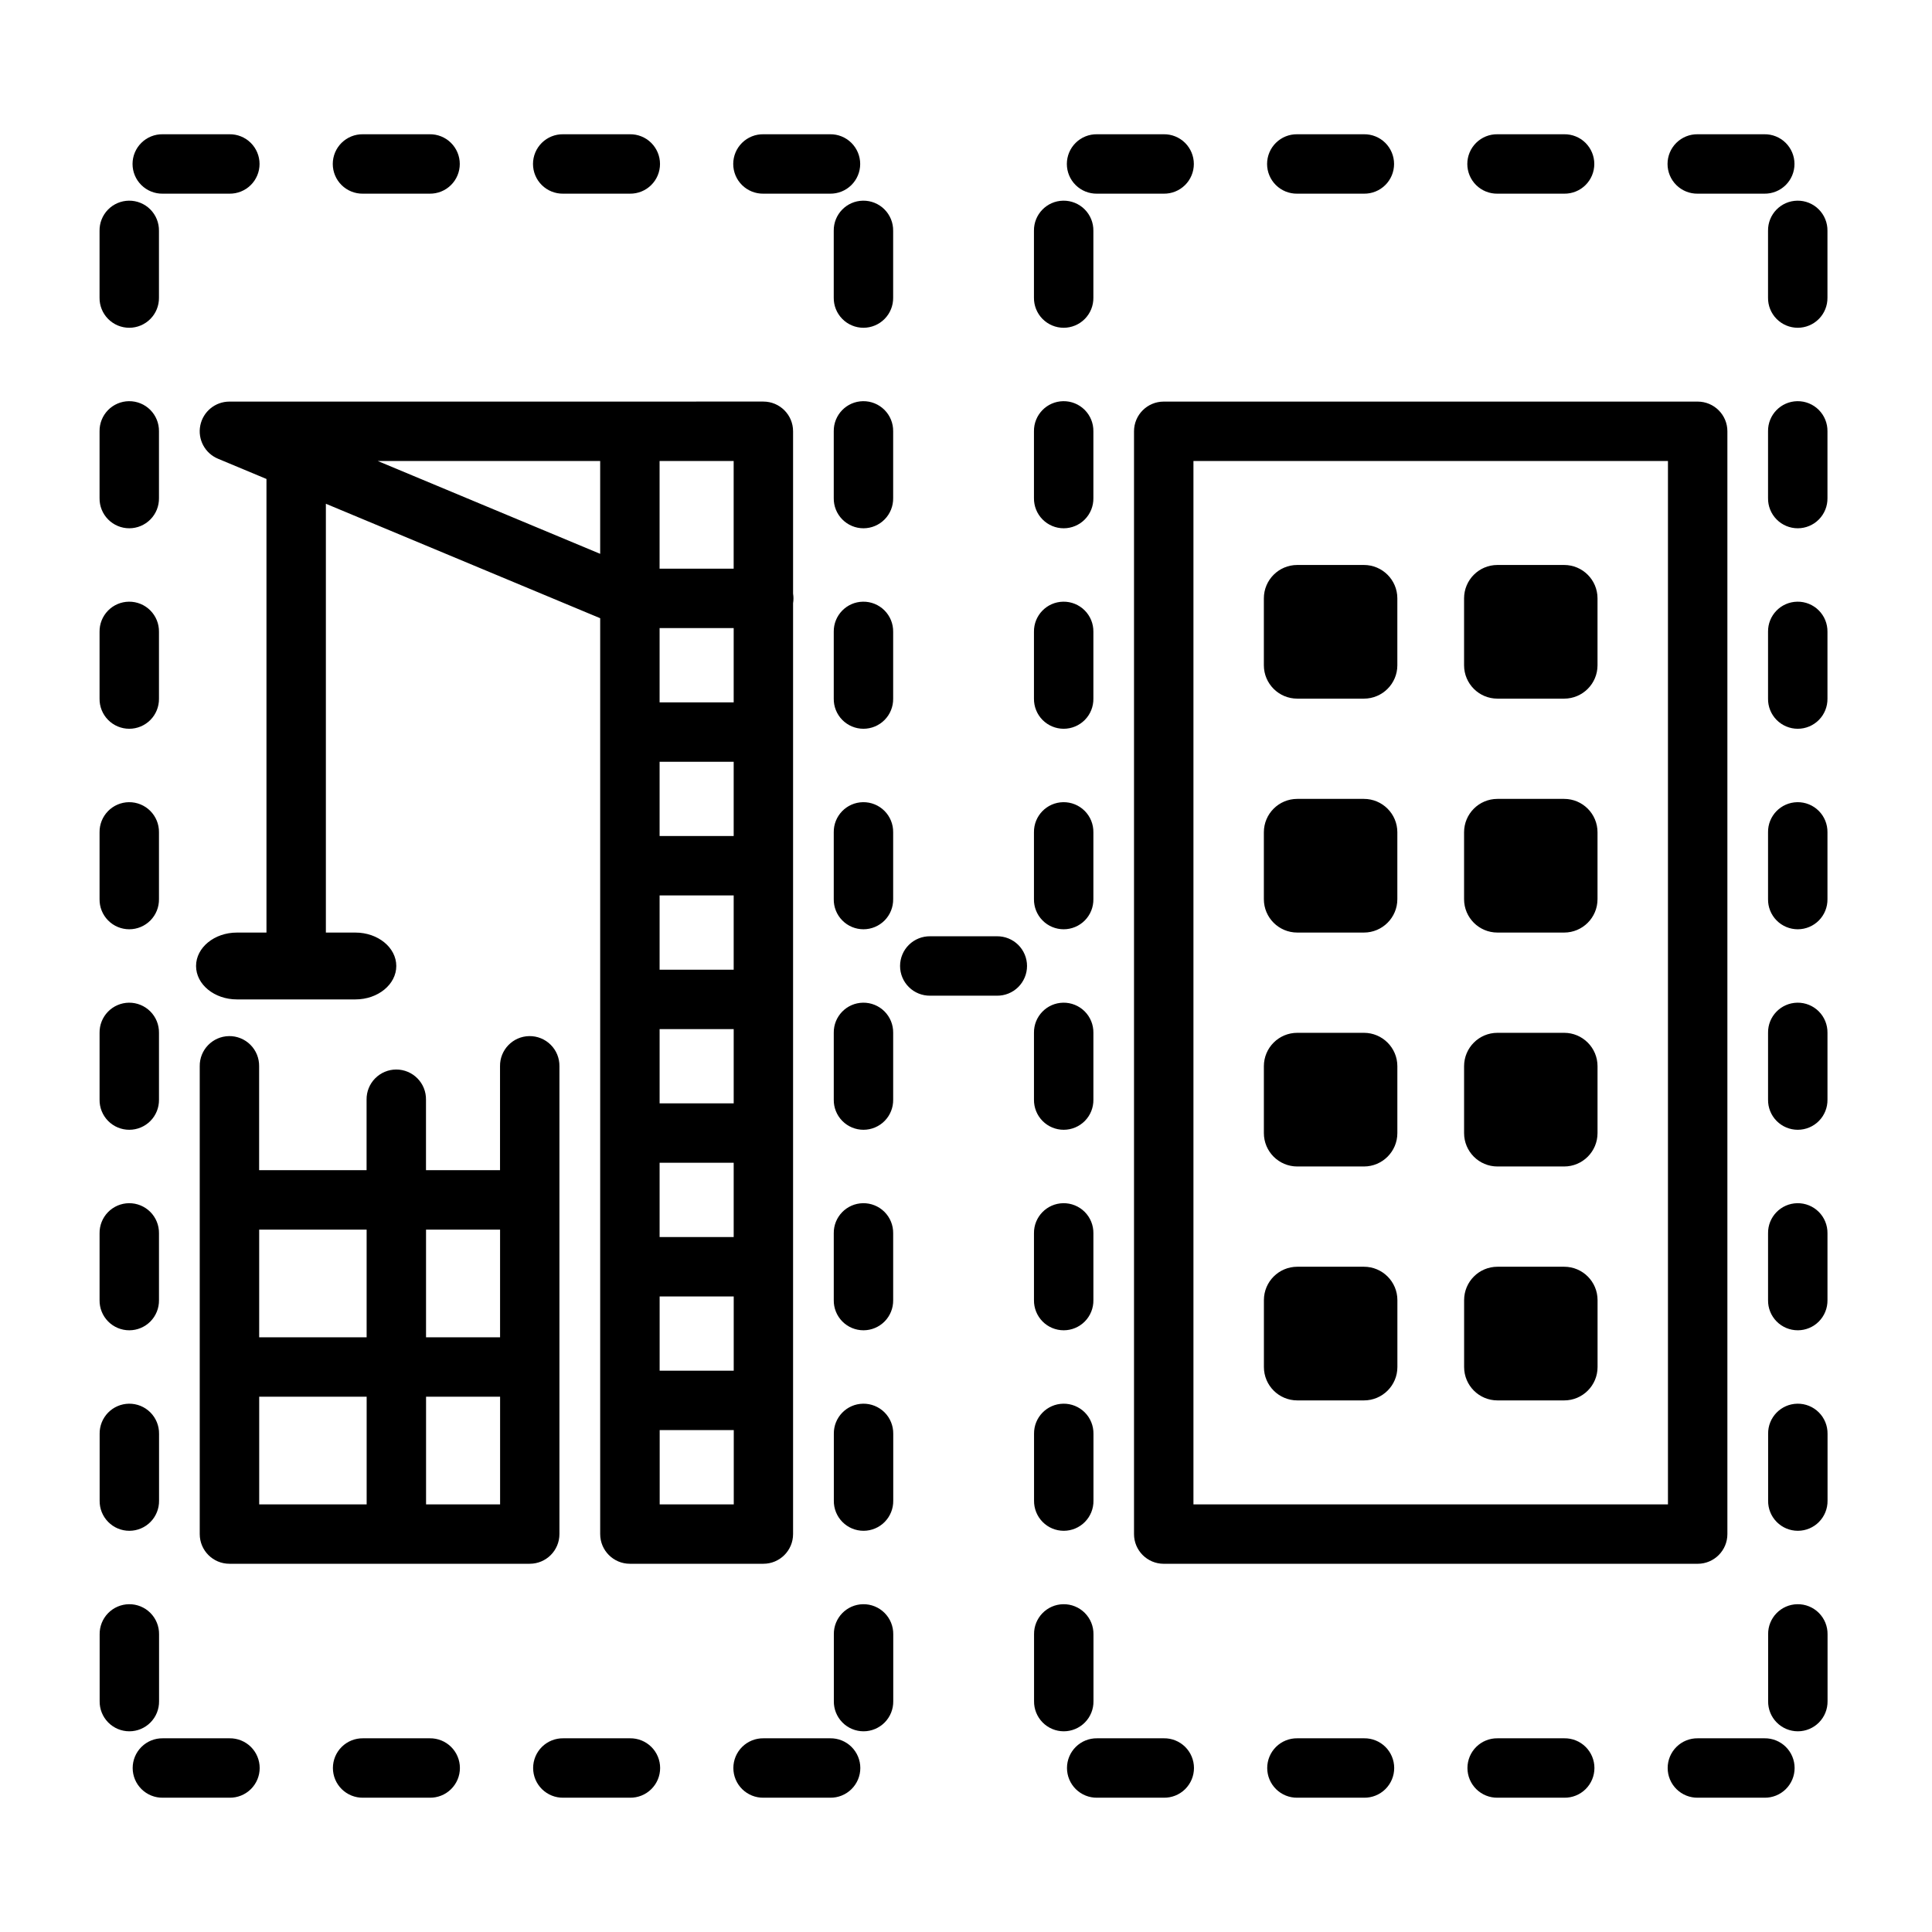 <?xml version="1.0" encoding="UTF-8"?>
<!-- Uploaded to: ICON Repo, www.svgrepo.com, Generator: ICON Repo Mixer Tools -->
<svg fill="#000000" width="800px" height="800px" version="1.1" viewBox="144 144 512 512" xmlns="http://www.w3.org/2000/svg">
 <path d="m187.11 179.58c-2.106-0.031-4.137 0.785-5.637 2.266-1.504 1.48-2.348 3.5-2.348 5.606 0 2.109 0.844 4.129 2.348 5.606 1.5 1.48 3.531 2.297 5.637 2.266h17.688c2.106 0.031 4.137-0.785 5.641-2.266 1.5-1.477 2.344-3.496 2.344-5.606 0-2.106-0.844-4.125-2.344-5.606-1.504-1.48-3.535-2.297-5.641-2.266zm53.062 0c-2.106-0.031-4.137 0.785-5.641 2.266-1.5 1.48-2.344 3.5-2.344 5.606 0 2.109 0.844 4.129 2.344 5.606 1.504 1.48 3.535 2.297 5.641 2.266h17.688c2.106 0.031 4.137-0.785 5.637-2.266 1.504-1.477 2.348-3.496 2.348-5.606 0-2.106-0.844-4.125-2.348-5.606-1.5-1.48-3.531-2.297-5.637-2.266zm53.062 0c-2.106-0.031-4.137 0.785-5.641 2.266-1.5 1.48-2.344 3.5-2.344 5.606 0 2.109 0.844 4.129 2.344 5.606 1.504 1.48 3.535 2.297 5.641 2.266h17.688c2.106 0.031 4.137-0.785 5.637-2.266 1.504-1.477 2.348-3.496 2.348-5.606 0-2.106-0.844-4.125-2.348-5.606-1.5-1.48-3.531-2.297-5.637-2.266zm53.062 0c-2.106-0.031-4.137 0.785-5.641 2.266-1.5 1.48-2.344 3.5-2.344 5.606 0 2.109 0.844 4.129 2.344 5.606 1.504 1.48 3.535 2.297 5.641 2.266h17.676c2.106 0.031 4.137-0.785 5.637-2.266 1.5-1.477 2.348-3.496 2.348-5.606 0-2.106-0.848-4.125-2.348-5.606-1.5-1.48-3.531-2.297-5.637-2.266zm88.414 0c-2.109-0.031-4.141 0.785-5.641 2.266-1.5 1.48-2.344 3.5-2.344 5.606 0 2.109 0.844 4.129 2.344 5.606 1.5 1.48 3.531 2.297 5.641 2.266h17.688c2.106 0.031 4.137-0.785 5.637-2.266 1.5-1.477 2.344-3.496 2.344-5.606 0-2.106-0.844-4.125-2.344-5.606-1.5-1.48-3.531-2.297-5.637-2.266zm53.062 0c-2.109-0.031-4.141 0.785-5.641 2.266-1.5 1.48-2.344 3.5-2.344 5.606 0 2.109 0.844 4.129 2.344 5.606 1.5 1.48 3.531 2.297 5.641 2.266h17.688c2.106 0.031 4.137-0.785 5.637-2.266 1.5-1.477 2.344-3.496 2.344-5.606 0-2.106-0.844-4.125-2.344-5.606-1.5-1.48-3.531-2.297-5.637-2.266zm53.059 0c-2.106-0.031-4.137 0.785-5.637 2.266-1.5 1.48-2.344 3.5-2.344 5.606 0 2.109 0.844 4.129 2.344 5.606 1.5 1.48 3.531 2.297 5.637 2.266h17.688c2.109 0.031 4.141-0.785 5.641-2.266 1.5-1.477 2.344-3.496 2.344-5.606 0-2.106-0.844-4.125-2.344-5.606-1.5-1.48-3.531-2.297-5.641-2.266zm53.062 0c-2.106-0.031-4.137 0.785-5.637 2.266-1.5 1.48-2.344 3.5-2.344 5.606 0 2.109 0.844 4.129 2.344 5.606 1.5 1.48 3.531 2.297 5.637 2.266h17.676c2.109 0.031 4.141-0.785 5.641-2.266 1.5-1.477 2.344-3.496 2.344-5.606 0-2.106-0.844-4.125-2.344-5.606-1.5-1.48-3.531-2.297-5.641-2.266zm-415.74 17.602c-2.09 0.027-4.086 0.883-5.543 2.379s-2.262 3.512-2.231 5.602v17.715c-0.031 2.106 0.785 4.137 2.266 5.637 1.477 1.5 3.496 2.348 5.606 2.348 2.106 0 4.125-0.848 5.606-2.348s2.297-3.531 2.266-5.637v-17.715c0.031-2.121-0.801-4.168-2.301-5.672-1.5-1.504-3.547-2.336-5.668-2.309zm194.54 0c-4.34 0.066-7.809 3.641-7.746 7.981v17.715c-0.031 2.106 0.785 4.137 2.266 5.637 1.477 1.5 3.496 2.348 5.606 2.348 2.106 0 4.125-0.848 5.606-2.348s2.297-3.531 2.266-5.637v-17.715c0.031-2.125-0.805-4.176-2.309-5.68-1.508-1.504-3.559-2.336-5.688-2.301zm53.062 0c-4.344 0.066-7.809 3.641-7.75 7.981v17.715c-0.027 2.106 0.789 4.137 2.269 5.637 1.477 1.5 3.496 2.348 5.606 2.348 2.106 0 4.125-0.848 5.606-2.348s2.297-3.531 2.266-5.637v-17.715c0.031-2.125-0.805-4.176-2.309-5.68-1.508-1.504-3.559-2.336-5.688-2.301zm194.54 0c-4.344 0.066-7.812 3.641-7.75 7.981v17.715c-0.031 2.106 0.785 4.137 2.266 5.637 1.48 1.5 3.5 2.348 5.606 2.348 2.109 0 4.129-0.848 5.606-2.348 1.48-1.5 2.297-3.531 2.269-5.637v-17.715c0.027-2.125-0.805-4.176-2.312-5.68-1.504-1.504-3.555-2.336-5.684-2.301zm-442.14 53.137c-2.09 0.023-4.086 0.883-5.543 2.379-1.457 1.496-2.262 3.512-2.231 5.602v17.715c-0.031 2.106 0.785 4.137 2.266 5.637 1.477 1.5 3.496 2.348 5.606 2.348 2.106 0 4.125-0.848 5.606-2.348s2.297-3.531 2.266-5.637v-17.715c0.031-2.121-0.801-4.168-2.301-5.672s-3.547-2.336-5.668-2.309zm194.54 0c-4.34 0.066-7.809 3.641-7.746 7.981v17.715c-0.031 2.106 0.785 4.137 2.266 5.637 1.477 1.5 3.496 2.348 5.606 2.348 2.106 0 4.125-0.848 5.606-2.348s2.297-3.531 2.266-5.637v-17.715c0.031-2.129-0.805-4.176-2.309-5.68-1.508-1.504-3.559-2.336-5.688-2.301zm53.062 0c-4.344 0.066-7.809 3.641-7.75 7.981v17.715c-0.027 2.106 0.789 4.137 2.269 5.637 1.477 1.5 3.496 2.348 5.606 2.348 2.106 0 4.125-0.848 5.606-2.348s2.297-3.531 2.266-5.637v-17.715c0.031-2.129-0.805-4.176-2.309-5.68-1.508-1.504-3.559-2.336-5.688-2.301zm194.54 0c-4.344 0.066-7.812 3.641-7.75 7.981v17.715c-0.031 2.106 0.785 4.137 2.266 5.637 1.48 1.5 3.5 2.348 5.606 2.348 2.109 0 4.129-0.848 5.606-2.348 1.48-1.5 2.297-3.531 2.269-5.637v-17.715c0.027-2.129-0.805-4.176-2.312-5.68-1.504-1.504-3.555-2.336-5.684-2.301zm-415.5 0.109c-3.754 0-6.984 2.648-7.723 6.332-0.734 3.68 1.23 7.367 4.695 8.809l12.844 5.363v120.21h-7.824c-5.981 0-10.836 3.969-10.836 8.859 0 4.887 4.856 8.855 10.836 8.855h31.391c5.981 0 10.836-3.969 10.836-8.855 0-4.891-4.856-8.859-10.836-8.859h-7.824v-113.64l72.695 30.332v242.71c0 4.348 3.523 7.871 7.871 7.871h35.375c4.348 0 7.871-3.523 7.871-7.871v-246.69c0.137-0.84 0.137-1.695 0-2.535v-43.027c0-4.348-3.523-7.871-7.871-7.871zm247.6 0c-4.348 0-7.875 3.523-7.875 7.871v292.25c0 4.348 3.527 7.871 7.875 7.871h141.5c4.348 0 7.875-3.523 7.875-7.871v-292.25c0-4.348-3.527-7.871-7.875-7.871zm-208.29 15.746h58.941v24.598zm74.684 0h19.633v28.535h-19.633zm141.48 0h125.75v276.5h-125.75zm27.516 27.551c-4.891 0-8.855 3.961-8.855 8.844v17.734c0 4.883 3.965 8.844 8.855 8.844h17.66c4.883 0 8.859-3.961 8.859-8.844v-17.734c0-4.883-3.977-8.844-8.859-8.844zm53.047 0c-4.887 0-8.844 3.961-8.844 8.844v17.734c0 4.883 3.957 8.844 8.844 8.844h17.676c4.883 0 8.844-3.961 8.844-8.844v-17.734c0-4.883-3.961-8.844-8.844-8.844zm-362.68 9.73c-2.09 0.023-4.086 0.879-5.543 2.379-1.457 1.496-2.262 3.512-2.231 5.602v17.711c-0.031 2.109 0.785 4.141 2.266 5.641 1.477 1.5 3.496 2.344 5.606 2.344 2.106 0 4.125-0.844 5.606-2.344s2.297-3.531 2.266-5.641v-17.711c0.031-2.125-0.801-4.168-2.301-5.672s-3.547-2.336-5.668-2.309zm194.54 0c-4.34 0.066-7.809 3.637-7.746 7.981v17.711c-0.031 2.109 0.785 4.141 2.266 5.641 1.477 1.5 3.496 2.344 5.606 2.344 2.106 0 4.125-0.844 5.606-2.344s2.297-3.531 2.266-5.641v-17.711c0.031-2.129-0.805-4.176-2.309-5.68-1.508-1.504-3.559-2.336-5.688-2.301zm53.062 0c-4.344 0.066-7.809 3.637-7.75 7.981v17.711c-0.027 2.109 0.789 4.141 2.269 5.641 1.477 1.5 3.496 2.344 5.606 2.344 2.106 0 4.125-0.844 5.606-2.344s2.297-3.531 2.266-5.641v-17.711c0.031-2.129-0.805-4.176-2.309-5.68-1.508-1.504-3.559-2.336-5.688-2.301zm194.54 0c-4.344 0.066-7.812 3.637-7.75 7.981v17.711c-0.031 2.109 0.785 4.141 2.266 5.641 1.48 1.5 3.5 2.344 5.606 2.344 2.109 0 4.129-0.844 5.606-2.344 1.48-1.5 2.297-3.531 2.269-5.641v-17.711c0.027-2.129-0.805-4.176-2.312-5.68-1.504-1.504-3.555-2.336-5.684-2.301zm-301.5 6.996h19.633v19.68h-19.633zm0 35.426h19.633v19.68h-19.633zm168.99 9.84c-4.891 0-8.855 3.961-8.855 8.844v17.734c0 4.883 3.965 8.844 8.855 8.844h17.66c4.883 0 8.859-3.961 8.859-8.844v-17.734c0-4.883-3.977-8.844-8.859-8.844zm53.047 0c-4.887 0-8.844 3.961-8.844 8.844v17.734c0 4.883 3.957 8.844 8.844 8.844h17.676c4.883 0 8.844-3.961 8.844-8.844v-17.734c0-4.883-3.961-8.844-8.844-8.844zm-362.68 0.871c-2.09 0.027-4.086 0.883-5.543 2.383-1.457 1.496-2.262 3.512-2.231 5.602v17.711c-0.031 2.109 0.785 4.141 2.266 5.641 1.477 1.5 3.496 2.344 5.606 2.344 2.106 0 4.125-0.844 5.606-2.344s2.297-3.531 2.266-5.641v-17.711c0.031-2.125-0.801-4.168-2.301-5.672s-3.547-2.336-5.668-2.312zm194.54 0c-4.34 0.07-7.809 3.641-7.746 7.984v17.711c-0.031 2.109 0.785 4.141 2.266 5.641 1.477 1.5 3.496 2.344 5.606 2.344 2.106 0 4.125-0.844 5.606-2.344s2.297-3.531 2.266-5.641v-17.711c0.031-2.129-0.805-4.18-2.309-5.684-1.508-1.504-3.559-2.332-5.688-2.301zm53.062 0c-4.344 0.07-7.809 3.641-7.75 7.984v17.711c-0.027 2.109 0.789 4.141 2.269 5.641 1.477 1.5 3.496 2.344 5.606 2.344 2.106 0 4.125-0.844 5.606-2.344s2.297-3.531 2.266-5.641v-17.711c0.031-2.129-0.805-4.18-2.309-5.684-1.508-1.504-3.559-2.332-5.688-2.301zm194.54 0c-4.344 0.07-7.812 3.641-7.75 7.984v17.711c-0.031 2.109 0.785 4.141 2.266 5.641 1.48 1.5 3.5 2.344 5.606 2.344 2.109 0 4.129-0.844 5.606-2.344 1.48-1.5 2.297-3.531 2.269-5.641v-17.711c0.027-2.129-0.805-4.18-2.312-5.684-1.504-1.504-3.555-2.332-5.684-2.301zm-301.5 24.711h19.633v19.684h-19.633zm71.711 10.824c-2.109-0.027-4.141 0.789-5.641 2.266-1.5 1.48-2.344 3.5-2.344 5.609 0 2.106 0.844 4.125 2.344 5.606s3.531 2.293 5.641 2.266h17.676c2.106 0.027 4.137-0.785 5.637-2.266s2.348-3.5 2.348-5.606c0-2.109-0.848-4.129-2.348-5.609-1.5-1.477-3.531-2.293-5.637-2.266zm-212.35 17.602c-2.09 0.027-4.086 0.883-5.543 2.383-1.457 1.496-2.262 3.512-2.231 5.602v17.711c-0.031 2.109 0.785 4.141 2.266 5.641 1.477 1.5 3.496 2.344 5.606 2.344 2.106 0 4.125-0.844 5.606-2.344s2.297-3.531 2.266-5.641v-17.711c0.031-2.125-0.801-4.172-2.301-5.672-1.5-1.504-3.547-2.336-5.668-2.312zm194.54 0c-4.34 0.07-7.809 3.641-7.746 7.984v17.711c-0.031 2.109 0.785 4.141 2.266 5.641 1.477 1.5 3.496 2.344 5.606 2.344 2.106 0 4.125-0.844 5.606-2.344s2.297-3.531 2.266-5.641v-17.711c0.031-2.129-0.805-4.18-2.309-5.684-1.508-1.504-3.559-2.332-5.688-2.301zm53.062 0c-4.344 0.07-7.809 3.641-7.75 7.984v17.711c-0.027 2.109 0.789 4.141 2.269 5.641 1.477 1.5 3.496 2.344 5.606 2.344 2.106 0 4.125-0.844 5.606-2.344s2.297-3.531 2.266-5.641v-17.711c0.031-2.129-0.805-4.18-2.309-5.684-1.508-1.504-3.559-2.332-5.688-2.301zm194.54 0c-4.344 0.07-7.812 3.641-7.75 7.984v17.711c-0.031 2.109 0.785 4.141 2.266 5.641 1.48 1.5 3.5 2.344 5.606 2.344 2.109 0 4.129-0.844 5.606-2.344 1.48-1.5 2.297-3.531 2.269-5.641v-17.711c0.027-2.129-0.805-4.18-2.312-5.684-1.504-1.504-3.555-2.332-5.684-2.301zm-301.5 7h19.633v19.68h-19.633zm168.99 0.984c-4.891 0-8.855 3.961-8.855 8.844v17.734c0 4.883 3.965 8.844 8.855 8.844h17.66c4.883 0 8.859-3.961 8.859-8.844v-17.734c0-4.883-3.977-8.844-8.859-8.844zm53.047 0c-4.887 0-8.844 3.961-8.844 8.844v17.734c0 4.883 3.957 8.844 8.844 8.844h17.676c4.883 0 8.844-3.961 8.844-8.844v-17.734c0-4.883-3.961-8.844-8.844-8.844zm-336.16 0.871c-4.344 0.07-7.812 3.641-7.75 7.984v123.98c0 4.348 3.523 7.871 7.871 7.871h79.582c4.348 0 7.871-3.523 7.871-7.871v-123.98c0.031-2.125-0.801-4.176-2.305-5.676-1.504-1.504-3.551-2.336-5.68-2.309-4.348 0.062-7.82 3.637-7.758 7.984v27.551h-19.621v-18.695c0.031-2.106-0.785-4.137-2.266-5.637-1.48-1.5-3.5-2.348-5.606-2.348s-4.125 0.848-5.606 2.348c-1.48 1.5-2.297 3.531-2.266 5.637v18.695h-28.477v-27.551c0.031-2.129-0.801-4.18-2.309-5.684-1.508-1.504-3.559-2.332-5.684-2.301zm114.12 33.57h19.633v19.68h-19.633zm-140.64 10.711c-2.09 0.027-4.086 0.883-5.543 2.379-1.457 1.5-2.262 3.516-2.231 5.606v17.711c-0.031 2.106 0.785 4.137 2.266 5.641 1.477 1.5 3.496 2.344 5.606 2.344 2.106 0 4.125-0.844 5.606-2.344 1.48-1.504 2.297-3.535 2.266-5.641v-17.711c0.031-2.125-0.801-4.172-2.301-5.676-1.5-1.5-3.547-2.336-5.668-2.309zm194.54 0c-4.34 0.07-7.809 3.641-7.746 7.984v17.711c-0.031 2.106 0.785 4.137 2.266 5.641 1.477 1.5 3.496 2.344 5.606 2.344 2.106 0 4.125-0.844 5.606-2.344 1.48-1.504 2.297-3.535 2.266-5.641v-17.711c0.031-2.129-0.805-4.18-2.309-5.684-1.508-1.504-3.559-2.332-5.688-2.301zm53.062 0c-4.344 0.07-7.809 3.641-7.75 7.984v17.711c-0.027 2.106 0.789 4.137 2.269 5.641 1.477 1.5 3.496 2.344 5.606 2.344 2.106 0 4.125-0.844 5.606-2.344 1.48-1.504 2.297-3.535 2.266-5.641v-17.711c0.031-2.129-0.805-4.18-2.309-5.684-1.508-1.504-3.559-2.332-5.688-2.301zm194.54 0c-4.344 0.07-7.812 3.641-7.75 7.984v17.711c-0.031 2.106 0.785 4.137 2.266 5.641 1.48 1.5 3.5 2.344 5.606 2.344 2.109 0 4.129-0.844 5.606-2.344 1.48-1.504 2.297-3.535 2.269-5.641v-17.711c0.027-2.129-0.805-4.18-2.312-5.684-1.504-1.504-3.555-2.332-5.684-2.301zm-407.62 7h28.477v28.535h-28.477zm44.219 0h19.621v28.535h-19.621zm230.9 9.84c-4.891 0-8.855 3.961-8.855 8.844v17.734c0 4.883 3.965 8.844 8.855 8.844h17.66c4.883 0 8.859-3.961 8.859-8.844v-17.734c0-4.883-3.977-8.844-8.859-8.844zm53.047 0c-4.887 0-8.844 3.961-8.844 8.844v17.734c0 4.883 3.957 8.844 8.844 8.844h17.676c4.883 0 8.844-3.961 8.844-8.844v-17.734c0-4.883-3.961-8.844-8.844-8.844zm-222.04 7.871h19.633v19.68h-19.633zm-106.12 26.57h28.477v28.535h-28.477zm44.219 0h19.621v28.535h-19.621zm-78.73 1.855c-2.09 0.027-4.086 0.883-5.543 2.379-1.457 1.5-2.262 3.516-2.231 5.606v17.711c-0.031 2.106 0.785 4.137 2.266 5.637 1.477 1.504 3.496 2.348 5.606 2.348 2.106 0 4.125-0.844 5.606-2.348 1.48-1.5 2.297-3.531 2.266-5.637v-17.711c0.031-2.125-0.801-4.172-2.301-5.676s-3.547-2.336-5.668-2.309zm194.54 0c-4.34 0.066-7.809 3.641-7.746 7.984v17.711c-0.031 2.106 0.785 4.137 2.266 5.637 1.477 1.504 3.496 2.348 5.606 2.348 2.106 0 4.125-0.844 5.606-2.348 1.48-1.5 2.297-3.531 2.266-5.637v-17.711c0.031-2.129-0.805-4.18-2.309-5.684-1.508-1.504-3.559-2.332-5.688-2.301zm53.062 0c-4.344 0.066-7.809 3.641-7.75 7.984v17.711c-0.027 2.106 0.789 4.137 2.269 5.637 1.477 1.504 3.496 2.348 5.606 2.348 2.106 0 4.125-0.844 5.606-2.348 1.48-1.5 2.297-3.531 2.266-5.637v-17.711c0.031-2.129-0.805-4.18-2.309-5.684-1.508-1.504-3.559-2.332-5.688-2.301zm194.54 0c-4.344 0.066-7.812 3.641-7.75 7.984v17.711c-0.031 2.106 0.785 4.137 2.266 5.637 1.48 1.504 3.5 2.348 5.606 2.348 2.109 0 4.129-0.844 5.606-2.348 1.48-1.5 2.297-3.531 2.269-5.637v-17.711c0.027-2.129-0.805-4.18-2.312-5.684-1.504-1.504-3.555-2.332-5.684-2.301zm-301.5 7h19.633v19.68h-19.633zm-140.64 46.137c-2.09 0.027-4.086 0.883-5.543 2.379s-2.262 3.512-2.231 5.602v17.715c-0.031 2.106 0.785 4.137 2.266 5.637 1.477 1.5 3.496 2.348 5.606 2.348 2.106 0 4.125-0.848 5.606-2.348s2.297-3.531 2.266-5.637v-17.715c0.031-2.121-0.801-4.168-2.301-5.672-1.5-1.504-3.547-2.336-5.668-2.309zm194.54 0c-4.34 0.066-7.809 3.641-7.746 7.981v17.715c-0.031 2.106 0.785 4.137 2.266 5.637 1.477 1.5 3.496 2.348 5.606 2.348 2.106 0 4.125-0.848 5.606-2.348s2.297-3.531 2.266-5.637v-17.715c0.031-2.125-0.805-4.176-2.309-5.68-1.508-1.504-3.559-2.336-5.688-2.301zm53.062 0c-4.344 0.066-7.809 3.641-7.75 7.981v17.715c-0.027 2.106 0.789 4.137 2.269 5.637 1.477 1.5 3.496 2.348 5.606 2.348 2.106 0 4.125-0.848 5.606-2.348s2.297-3.531 2.266-5.637v-17.715c0.031-2.125-0.805-4.176-2.309-5.68-1.508-1.504-3.559-2.336-5.688-2.301zm194.54 0c-4.344 0.066-7.812 3.641-7.75 7.981v17.715c-0.031 2.106 0.785 4.137 2.266 5.637 1.48 1.5 3.5 2.348 5.606 2.348 2.109 0 4.129-0.848 5.606-2.348 1.48-1.5 2.297-3.531 2.269-5.637v-17.715c0.027-2.125-0.805-4.176-2.312-5.68-1.504-1.504-3.555-2.336-5.684-2.301zm-433.18 35.535c-2.106-0.031-4.137 0.785-5.637 2.266-1.504 1.48-2.348 3.5-2.348 5.606 0 2.109 0.844 4.125 2.348 5.606 1.5 1.48 3.531 2.297 5.637 2.266h17.688c2.106 0.031 4.137-0.785 5.641-2.266 1.5-1.48 2.344-3.496 2.344-5.606 0-2.106-0.844-4.125-2.344-5.606-1.504-1.48-3.535-2.297-5.641-2.266zm53.062 0c-2.106-0.031-4.137 0.785-5.641 2.266-1.5 1.48-2.344 3.5-2.344 5.606 0 2.109 0.844 4.125 2.344 5.606 1.504 1.48 3.535 2.297 5.641 2.266h17.688c2.106 0.031 4.137-0.785 5.637-2.266 1.504-1.48 2.348-3.496 2.348-5.606 0-2.106-0.844-4.125-2.348-5.606-1.5-1.48-3.531-2.297-5.637-2.266zm53.062 0c-2.106-0.031-4.137 0.785-5.641 2.266-1.5 1.48-2.344 3.5-2.344 5.606 0 2.109 0.844 4.125 2.344 5.606 1.504 1.48 3.535 2.297 5.641 2.266h17.688c2.106 0.031 4.137-0.785 5.637-2.266 1.504-1.48 2.348-3.496 2.348-5.606 0-2.106-0.844-4.125-2.348-5.606-1.5-1.48-3.531-2.297-5.637-2.266zm53.062 0c-2.106-0.031-4.137 0.785-5.641 2.266-1.5 1.48-2.344 3.5-2.344 5.606 0 2.109 0.844 4.125 2.344 5.606 1.504 1.48 3.535 2.297 5.641 2.266h17.676c2.106 0.031 4.137-0.785 5.637-2.266 1.5-1.48 2.348-3.496 2.348-5.606 0-2.106-0.848-4.125-2.348-5.606s-3.531-2.297-5.637-2.266zm88.414 0c-2.109-0.031-4.141 0.785-5.641 2.266s-2.344 3.5-2.344 5.606c0 2.109 0.844 4.125 2.344 5.606 1.5 1.48 3.531 2.297 5.641 2.266h17.688c2.106 0.031 4.137-0.785 5.637-2.266 1.5-1.48 2.344-3.496 2.344-5.606 0-2.106-0.844-4.125-2.344-5.606s-3.531-2.297-5.637-2.266zm53.062 0c-2.109-0.031-4.141 0.785-5.641 2.266s-2.344 3.5-2.344 5.606c0 2.109 0.844 4.125 2.344 5.606 1.5 1.48 3.531 2.297 5.641 2.266h17.688c2.106 0.031 4.137-0.785 5.637-2.266 1.5-1.48 2.344-3.496 2.344-5.606 0-2.106-0.844-4.125-2.344-5.606s-3.531-2.297-5.637-2.266zm53.059 0c-2.106-0.031-4.137 0.785-5.637 2.266s-2.344 3.5-2.344 5.606c0 2.109 0.844 4.125 2.344 5.606 1.5 1.48 3.531 2.297 5.637 2.266h17.688c2.109 0.031 4.141-0.785 5.641-2.266 1.5-1.48 2.344-3.496 2.344-5.606 0-2.106-0.844-4.125-2.344-5.606s-3.531-2.297-5.641-2.266zm53.062 0c-2.106-0.031-4.137 0.785-5.637 2.266s-2.344 3.5-2.344 5.606c0 2.109 0.844 4.125 2.344 5.606 1.5 1.48 3.531 2.297 5.637 2.266h17.676c2.109 0.031 4.141-0.785 5.641-2.266 1.5-1.48 2.344-3.496 2.344-5.606 0-2.106-0.844-4.125-2.344-5.606s-3.531-2.297-5.641-2.266z"/>
</svg>